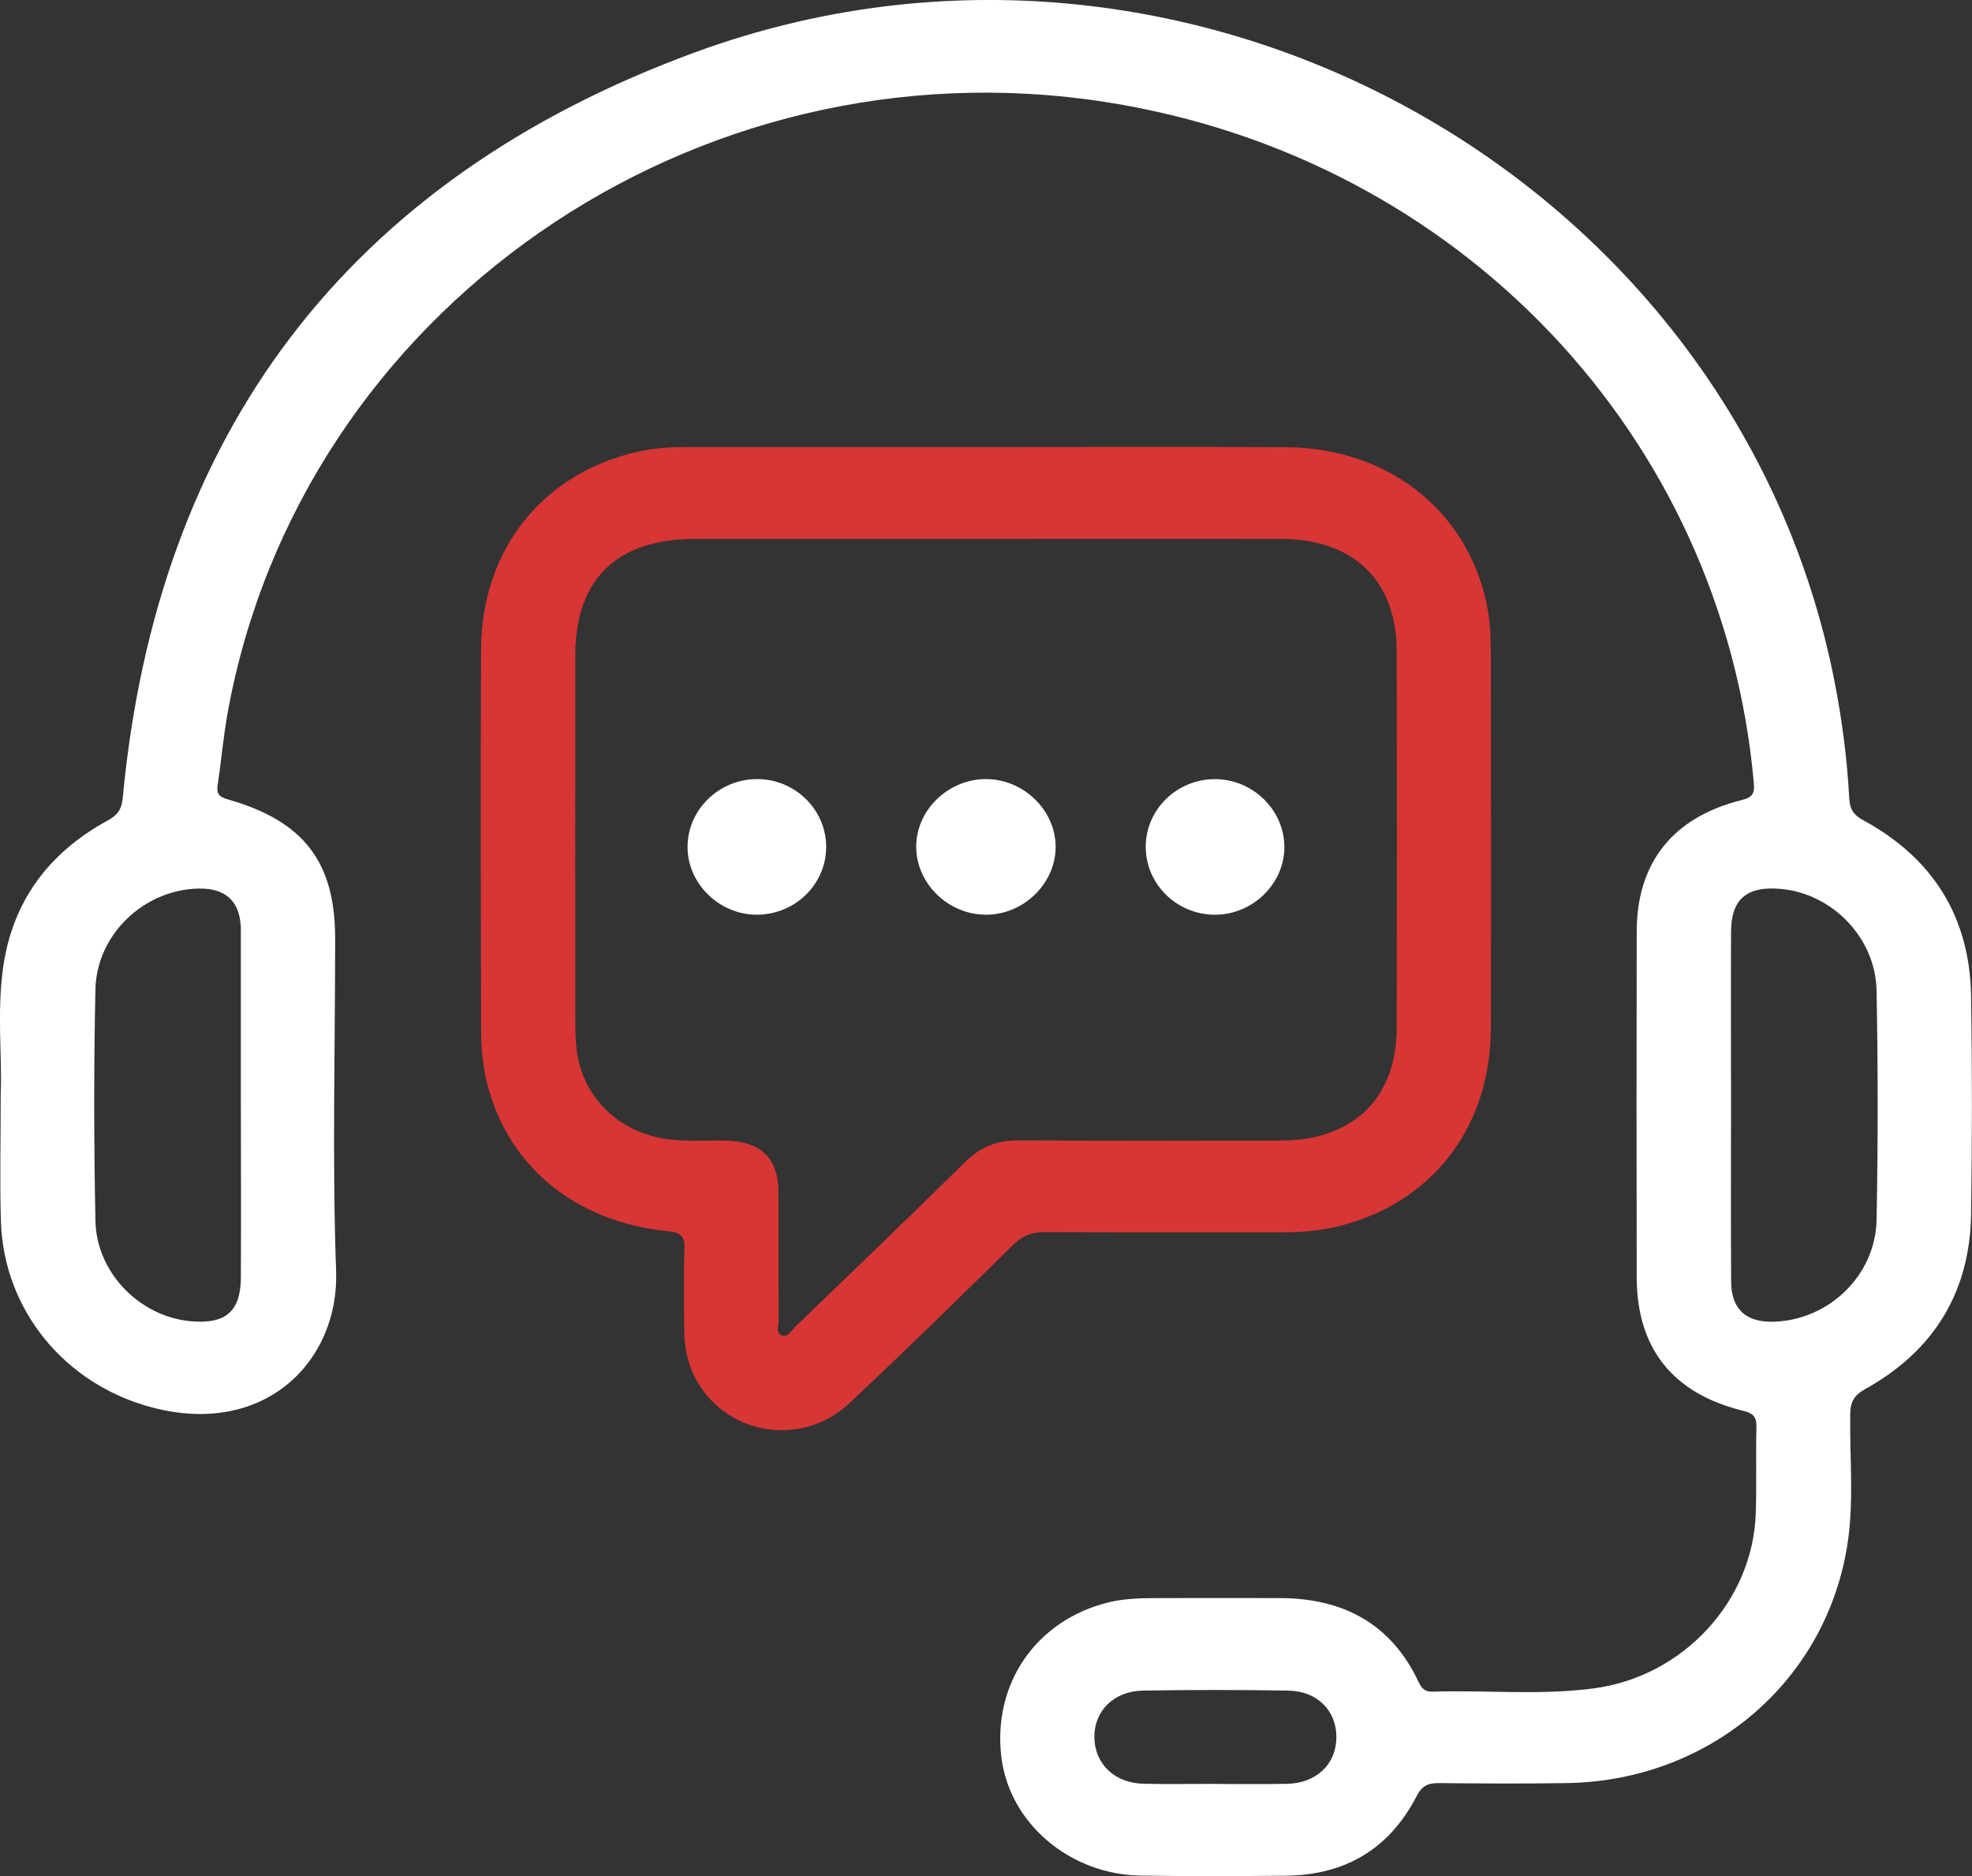 <svg width="41" height="39" viewBox="0 0 41 39" fill="none" xmlns="http://www.w3.org/2000/svg">
<rect x="0" y="0" width="41" height="39" fill="#333333" stroke="none"/>
<g clip-path="url(#clip0_614_4112)">
<path d="M0.015 22.703C0.048 22.012 -0.069 21.055 0.066 20.106C0.261 18.741 1.007 17.73 2.234 17.06C2.45 16.943 2.531 16.82 2.553 16.578C3.263 9.04 7.196 3.742 14.464 1.083C24.718 -2.668 36.096 3.713 38.145 14.183C38.3 14.978 38.404 15.778 38.447 16.585C38.459 16.805 38.52 16.932 38.733 17.048C40.201 17.843 40.955 19.076 40.981 20.706C41.005 22.217 41.002 23.727 40.981 25.237C40.958 26.851 40.217 28.08 38.773 28.881C38.531 29.016 38.471 29.16 38.468 29.41C38.455 30.335 38.555 31.266 38.397 32.187C37.917 35.007 35.509 37.024 32.569 37.068C31.685 37.081 30.8 37.077 29.916 37.068C29.688 37.065 29.564 37.124 29.453 37.34C28.896 38.417 27.987 38.981 26.741 38.993C25.734 39.003 24.727 39.006 23.72 38.991C22.236 38.97 20.983 37.895 20.819 36.524C20.636 34.996 21.545 33.683 23.042 33.312C23.388 33.227 23.742 33.222 24.096 33.222C24.94 33.221 25.783 33.219 26.627 33.222C27.946 33.229 28.928 33.769 29.49 34.957C29.551 35.087 29.613 35.172 29.785 35.167C30.899 35.132 32.018 35.246 33.129 35.1C34.991 34.858 36.444 33.285 36.504 31.463C36.524 30.867 36.504 30.27 36.518 29.675C36.523 29.474 36.474 29.386 36.25 29.33C34.779 28.973 34.032 28.032 34.029 26.555C34.025 24.157 34.024 21.759 34.029 19.361C34.033 17.928 34.785 16.989 36.208 16.633C36.415 16.581 36.484 16.515 36.465 16.289C35.827 9.064 30.329 3.273 23.005 2.124C14.427 0.775 6.243 6.462 4.732 14.824C4.643 15.319 4.601 15.821 4.525 16.318C4.497 16.501 4.556 16.567 4.737 16.618C6.315 17.067 6.968 17.917 6.968 19.508C6.969 21.813 6.905 24.12 6.988 26.422C7.055 28.291 5.51 29.882 3.152 29.256C1.344 28.776 0.075 27.229 0.019 25.388C-0.006 24.58 0.015 23.771 0.015 22.702V22.703ZM35.99 22.952C35.99 24.184 35.984 25.415 35.992 26.647C35.997 27.221 36.306 27.495 36.887 27.476C38.025 27.439 38.992 26.514 39.016 25.361C39.047 23.773 39.046 22.183 39.016 20.594C38.995 19.491 38.089 18.57 37.015 18.478C36.312 18.419 35.992 18.694 35.99 19.376C35.985 20.569 35.989 21.76 35.99 22.952ZM5.007 22.978C5.007 21.773 5.007 20.567 5.007 19.362C5.007 19.336 5.007 19.309 5.007 19.283C4.986 18.734 4.691 18.462 4.13 18.472C2.999 18.493 2.009 19.421 1.984 20.569C1.949 22.17 1.952 23.774 1.984 25.375C2.005 26.459 2.904 27.369 3.963 27.466C4.692 27.533 5.006 27.263 5.008 26.552C5.013 25.36 5.01 24.169 5.008 22.977L5.007 22.978ZM25.249 37.086C25.752 37.086 26.256 37.094 26.759 37.083C27.366 37.071 27.779 36.678 27.785 36.124C27.792 35.568 27.392 35.154 26.784 35.145C25.777 35.128 24.77 35.128 23.763 35.145C23.153 35.156 22.746 35.571 22.753 36.119C22.761 36.672 23.176 37.07 23.779 37.082C24.269 37.093 24.759 37.084 25.249 37.084V37.086Z" fill="white"/>
<path d="M20.486 9.294C22.568 9.294 24.651 9.284 26.732 9.297C28.837 9.309 30.481 10.584 30.904 12.528C30.974 12.849 30.995 13.185 30.995 13.514C31.001 16.137 31.006 18.76 30.996 21.383C30.988 23.473 29.736 25.054 27.753 25.509C27.38 25.594 27 25.62 26.618 25.62C24.985 25.619 23.352 25.624 21.72 25.615C21.456 25.614 21.266 25.683 21.076 25.868C19.945 26.978 18.815 28.088 17.658 29.172C16.645 30.12 15.033 29.822 14.433 28.602C14.283 28.296 14.227 27.972 14.225 27.638C14.223 27.082 14.209 26.525 14.231 25.969C14.242 25.694 14.15 25.622 13.875 25.594C11.911 25.393 10.496 24.194 10.098 22.393C10.027 22.072 10.003 21.736 10.003 21.407C9.996 18.771 9.99 16.135 10.002 13.498C10.012 11.407 11.304 9.81 13.307 9.381C13.668 9.303 14.036 9.293 14.404 9.293C16.431 9.293 18.459 9.293 20.486 9.293V9.294ZM20.497 11.202C18.484 11.202 16.471 11.202 14.458 11.202C12.827 11.202 11.962 12.039 11.961 13.623C11.959 16.112 11.96 18.602 11.961 21.091C11.961 21.33 11.961 21.569 11.987 21.805C12.092 22.76 12.803 23.491 13.773 23.666C14.207 23.744 14.641 23.702 15.075 23.711C15.818 23.726 16.18 24.066 16.184 24.783C16.19 25.67 16.184 26.557 16.189 27.444C16.189 27.553 16.119 27.717 16.259 27.763C16.384 27.805 16.46 27.653 16.543 27.573C17.722 26.435 18.905 25.302 20.071 24.152C20.391 23.836 20.739 23.702 21.194 23.706C23.004 23.721 24.812 23.715 26.621 23.711C28.131 23.709 29.036 22.837 29.039 21.365C29.045 18.756 29.045 16.147 29.039 13.539C29.036 12.063 28.14 11.203 26.619 11.202C24.579 11.2 22.539 11.202 20.498 11.202H20.497Z" fill="#D83535"/>
<path d="M20.491 16.196C21.276 16.191 21.95 16.842 21.948 17.608C21.946 18.374 21.271 19.025 20.486 19.015C19.712 19.007 19.063 18.377 19.049 17.622C19.036 16.858 19.699 16.201 20.491 16.196Z" fill="white"/>
<path d="M14.295 17.621C14.286 16.847 14.938 16.2 15.732 16.196C16.526 16.191 17.179 16.829 17.177 17.609C17.175 18.373 16.55 18.997 15.765 19.015C14.98 19.033 14.303 18.392 14.295 17.621Z" fill="white"/>
<path d="M26.704 17.608C26.703 18.379 26.037 19.023 25.248 19.016C24.451 19.008 23.811 18.365 23.821 17.584C23.832 16.821 24.469 16.202 25.251 16.197C26.041 16.192 26.704 16.836 26.703 17.609L26.704 17.608Z" fill="white"/>
</g>
<defs>
<clipPath id="clip0_614_4112">
<rect width="41" height="39" fill="white"/>
</clipPath>
</defs>
</svg>
